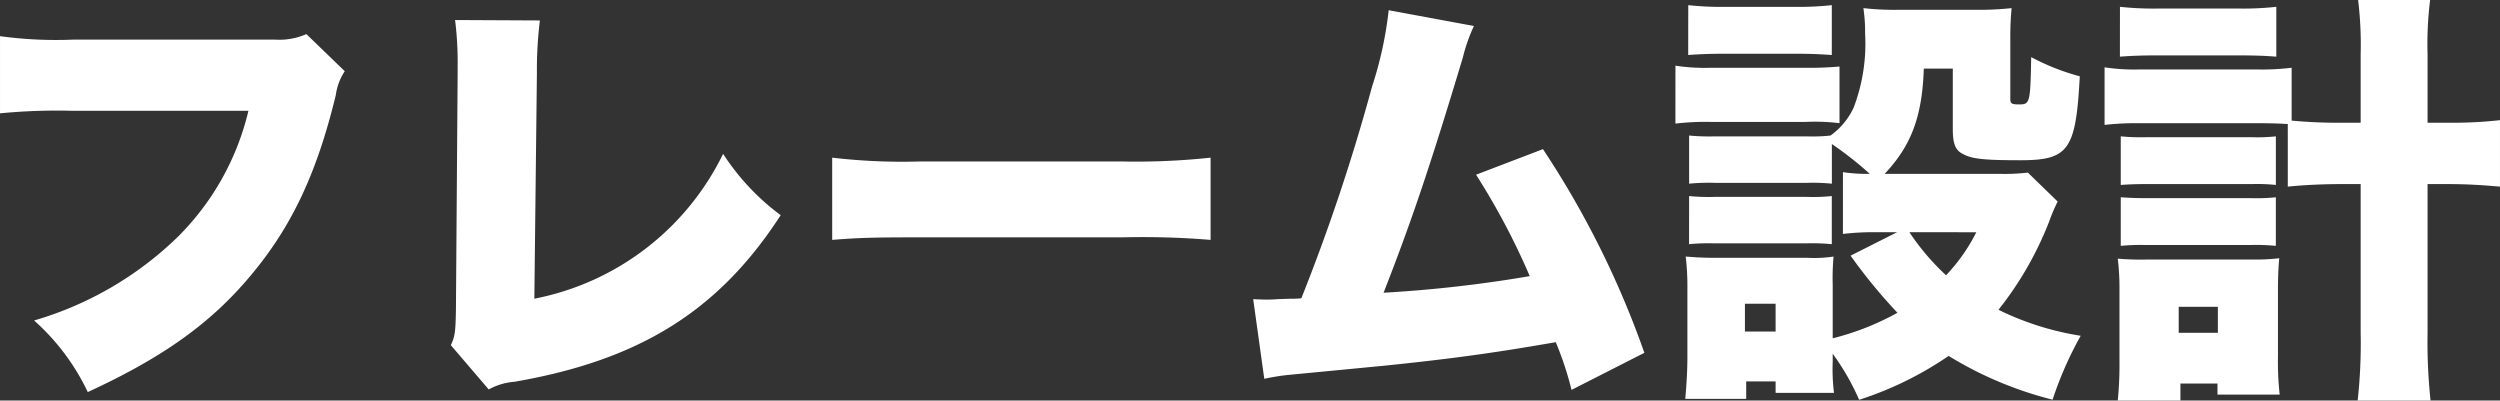 <svg xmlns="http://www.w3.org/2000/svg" width="217.079" height="34.78" viewBox="0 0 217.079 34.78">
  <rect x="0" y="0" width="217.079" height="34.78" fill="#333333" stroke="none"/>
  <path id="パス_4294" data-name="パス 4294" d="M-80.586-28.416a5.794,5.794,0,0,1-2.7.481h-17.575a35.706,35.706,0,0,1-6.327-.3v6.7a51.1,51.1,0,0,1,6.216-.222h15.355A22.861,22.861,0,0,1-91.76-10.8a29.834,29.834,0,0,1-12.469,7.252,19.47,19.47,0,0,1,4.662,6.216c6.512-3,10.656-5.957,14.1-10.064,3.552-4.218,5.772-8.843,7.437-15.725a4.916,4.916,0,0,1,.777-2.072Zm12.913-1.221a29.464,29.464,0,0,1,.222,4.033v.592L-67.6-4.44c-.037,1.85-.074,2.257-.444,3.034l3.293,3.848a5.41,5.41,0,0,1,2.22-.666C-51.615-.111-44.77-4.4-39.4-12.691a20.336,20.336,0,0,1-5-5.328A23.136,23.136,0,0,1-60.791-5.439l.222-19.61A35.553,35.553,0,0,1-60.31-29.6Zm32.745,19.092c2.257-.185,3.478-.222,7.622-.222H-9.694a71.413,71.413,0,0,1,7.622.222v-7.141a60.708,60.708,0,0,1-7.585.333H-27.343a52.43,52.43,0,0,1-7.585-.333ZM13.394-30.488a32.862,32.862,0,0,1-1.443,6.623A170,170,0,0,1,5.809-5.476a6.853,6.853,0,0,1-.925.037L3.737-5.4c-.407.037-.7.037-.925.037-.185,0-.481,0-1.184-.037L2.59,1.517a19.422,19.422,0,0,1,2.035-.333L13.1.37c5.735-.592,9.509-1.11,14.8-2.035a28.218,28.218,0,0,1,1.369,4.144L35.594-.74a79.749,79.749,0,0,0-8.806-17.686l-5.809,2.22A61.006,61.006,0,0,1,25.641-7.4,113.443,113.443,0,0,1,12.95-5.957c2.4-6.142,4-10.841,6.882-20.424a14.742,14.742,0,0,1,.962-2.738ZM52.836-11.063a22.612,22.612,0,0,1,3.034-.148h1.665L53.5-9.176a46.812,46.812,0,0,0,4.07,4.958A23.138,23.138,0,0,1,51.948-2V-6.66A20.618,20.618,0,0,1,52.022-9.1a11.111,11.111,0,0,1-2.257.111H41.921c-1.221,0-1.85-.037-2.738-.111a22.052,22.052,0,0,1,.148,2.775v5.92c0,1.184-.074,2.405-.185,3.663h5.291V1.739H46.99v1h5.069a16.8,16.8,0,0,1-.111-2.7v-.7a20.873,20.873,0,0,1,2.294,4,29.8,29.8,0,0,0,7.77-3.811A32.291,32.291,0,0,0,71.04,3.33a31.355,31.355,0,0,1,2.442-5.55,24.924,24.924,0,0,1-7.141-2.257,29.46,29.46,0,0,0,4.4-7.659,15.366,15.366,0,0,1,.74-1.739l-2.59-2.516a16.526,16.526,0,0,1-2.442.111h-9.99c2.294-2.442,3.256-4.921,3.4-9.139h2.516V-20.2c0,1.332.222,1.887.925,2.22.777.407,1.813.518,4.958.518,4.181,0,4.81-.888,5.143-7.289a19.656,19.656,0,0,1-4.218-1.665c-.074,4.033-.111,4.107-1.073,4.107-.592,0-.74-.074-.74-.444v-5.18a27.36,27.36,0,0,1,.111-2.738,26.279,26.279,0,0,1-3.071.148H57.535a23.724,23.724,0,0,1-2.923-.148,13.8,13.8,0,0,1,.148,2.183,15.612,15.612,0,0,1-1,6.475,6.261,6.261,0,0,1-2,2.405,14.1,14.1,0,0,1-2.035.074H41.7a18.137,18.137,0,0,1-2.22-.074v4.181A17.5,17.5,0,0,1,41.7-15.5h8.029a16.521,16.521,0,0,1,2.146.074V-18.87a30.638,30.638,0,0,1,3.293,2.59,13.943,13.943,0,0,1-2.331-.148Zm11.581-.148A15.525,15.525,0,0,1,61.79-7.474a20.656,20.656,0,0,1-3.182-3.737ZM44.326-5H46.99V-2.59H44.326ZM39.4-26.6c1-.074,1.887-.111,3.367-.111h5.735c1.591,0,2.257.037,3.367.111v-4.329a26.835,26.835,0,0,1-3.367.148H42.772a26.835,26.835,0,0,1-3.367-.148Zm-1.11,5.957a22.012,22.012,0,0,1,3-.148h8.325a17.69,17.69,0,0,1,2.923.111V-25.6a29.093,29.093,0,0,1-3,.111H41.292a16.746,16.746,0,0,1-3-.185Zm1.184,10.471a16.521,16.521,0,0,1,2.146-.074h8.029a17.5,17.5,0,0,1,2.22.074v-4.181a15.322,15.322,0,0,1-2.146.074H41.7a17.19,17.19,0,0,1-2.22-.074ZM91.464-15.17c1.443-.148,3.108-.222,4.736-.222h1.591V-2.479A45.808,45.808,0,0,1,97.532,3.4h6.327a48.144,48.144,0,0,1-.259-5.883V-15.392h1.7c1.628,0,2.923.074,4.588.222v-5.772a36.708,36.708,0,0,1-4.551.222H103.6v-5.92a31.025,31.025,0,0,1,.222-4.736H97.569a31.906,31.906,0,0,1,.222,4.736v5.92H96.163a41.912,41.912,0,0,1-4.366-.185v-4.588a21.248,21.248,0,0,1-3.034.148H78.588a17.2,17.2,0,0,1-3.034-.185v5a24.446,24.446,0,0,1,3.034-.148H88.763c1.443,0,2.109.037,2.7.074ZM76.886-26.455c.962-.074,1.85-.111,3.4-.111H87.1c1.554,0,2.442.037,3.367.111v-4.329a26.461,26.461,0,0,1-3.367.148H80.29a27.118,27.118,0,0,1-3.4-.148Zm.074,11.137c.592-.037,1.11-.074,2.22-.074h9.139a16.192,16.192,0,0,1,2.109.074v-4.218a15.006,15.006,0,0,1-2.109.074H79.18a18.459,18.459,0,0,1-2.22-.074Zm0,5.291a17.451,17.451,0,0,1,2.146-.074h9.1a17.5,17.5,0,0,1,2.22.074v-4.218a16.521,16.521,0,0,1-2.146.074h-9.1c-1.11,0-1.591-.037-2.22-.074ZM82.14,1.924h3.219v.962h5.4a25.813,25.813,0,0,1-.148-3.33V-6.216c0-1.11.037-1.961.111-2.738a16.282,16.282,0,0,1-2.257.111h-9.1A23.256,23.256,0,0,1,76.7-8.917a21.082,21.082,0,0,1,.148,2.738V-.111A31.585,31.585,0,0,1,76.7,3.4H82.14Zm-.148-6.66h3.4v2.257h-3.4Z" transform="translate(107.189 31.376)" fill="#fff"/>
</svg>

